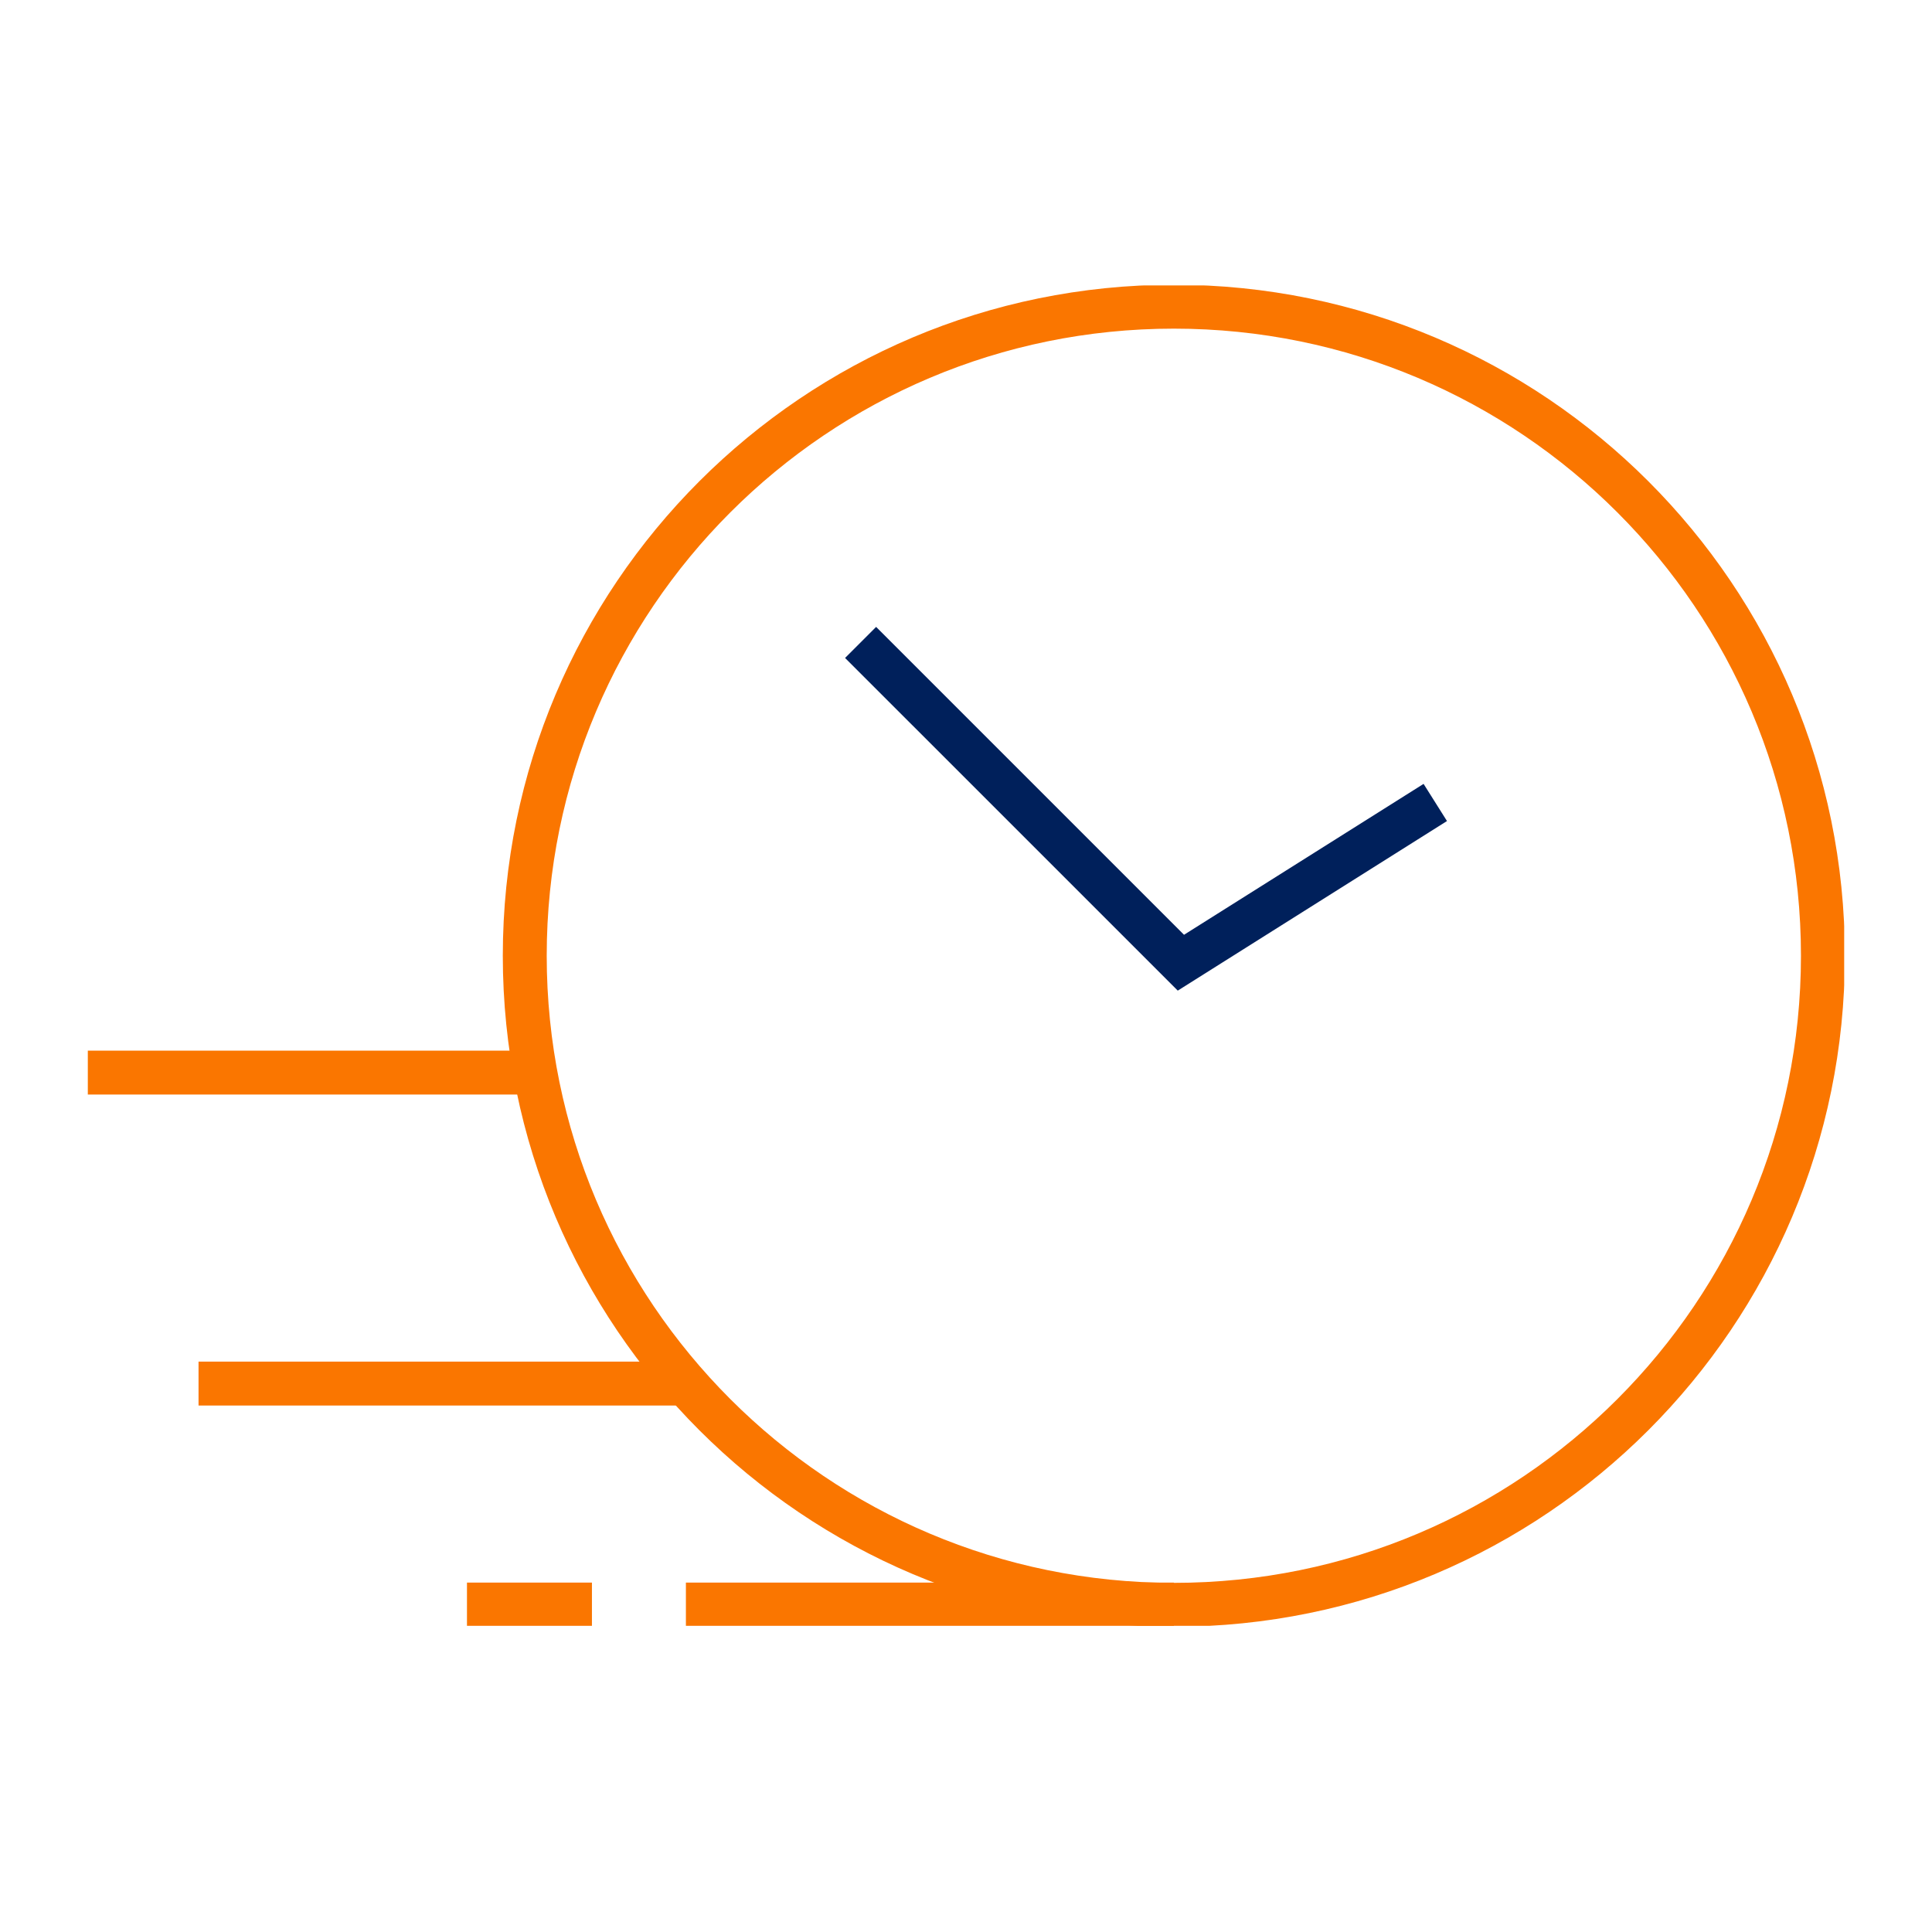 <svg width="88" height="88" viewBox="0 0 88 88" fill="none" xmlns="http://www.w3.org/2000/svg">
<g clip-path="url(#clip0_3810_145092)">
<path d="M53.467 73.097C69.795 73.097 83.031 59.861 83.031 43.533C83.031 27.205 69.795 13.969 53.467 13.969C37.139 13.969 23.902 27.205 23.902 43.533C23.902 59.861 37.139 73.097 53.467 73.097Z" stroke="#FA7600" stroke-width="2" stroke-miterlimit="10"/>
<path d="M31.242 73.086H53.469" stroke="#FA7600" stroke-width="2" stroke-miterlimit="10"/>
<path d="M21.27 73.086H26.962" stroke="#FA7600" stroke-width="2" stroke-miterlimit="10"/>
<path d="M4 48.855H24.349" stroke="#FA7600" stroke-width="2" stroke-miterlimit="10"/>
<path d="M9.043 63.02H31.241" stroke="#FA7600" stroke-width="2" stroke-miterlimit="10"/>
<path d="M39.199 29.262L53.788 43.85L65.375 36.551" stroke="#00205B" stroke-width="2" stroke-miterlimit="10"/>
</g>
<defs>
<clipPath id="clip0_3810_145092">
<rect width="80" height="61.055" fill="white" transform="translate(4 13)"/>
</clipPath>
</defs>
</svg>
